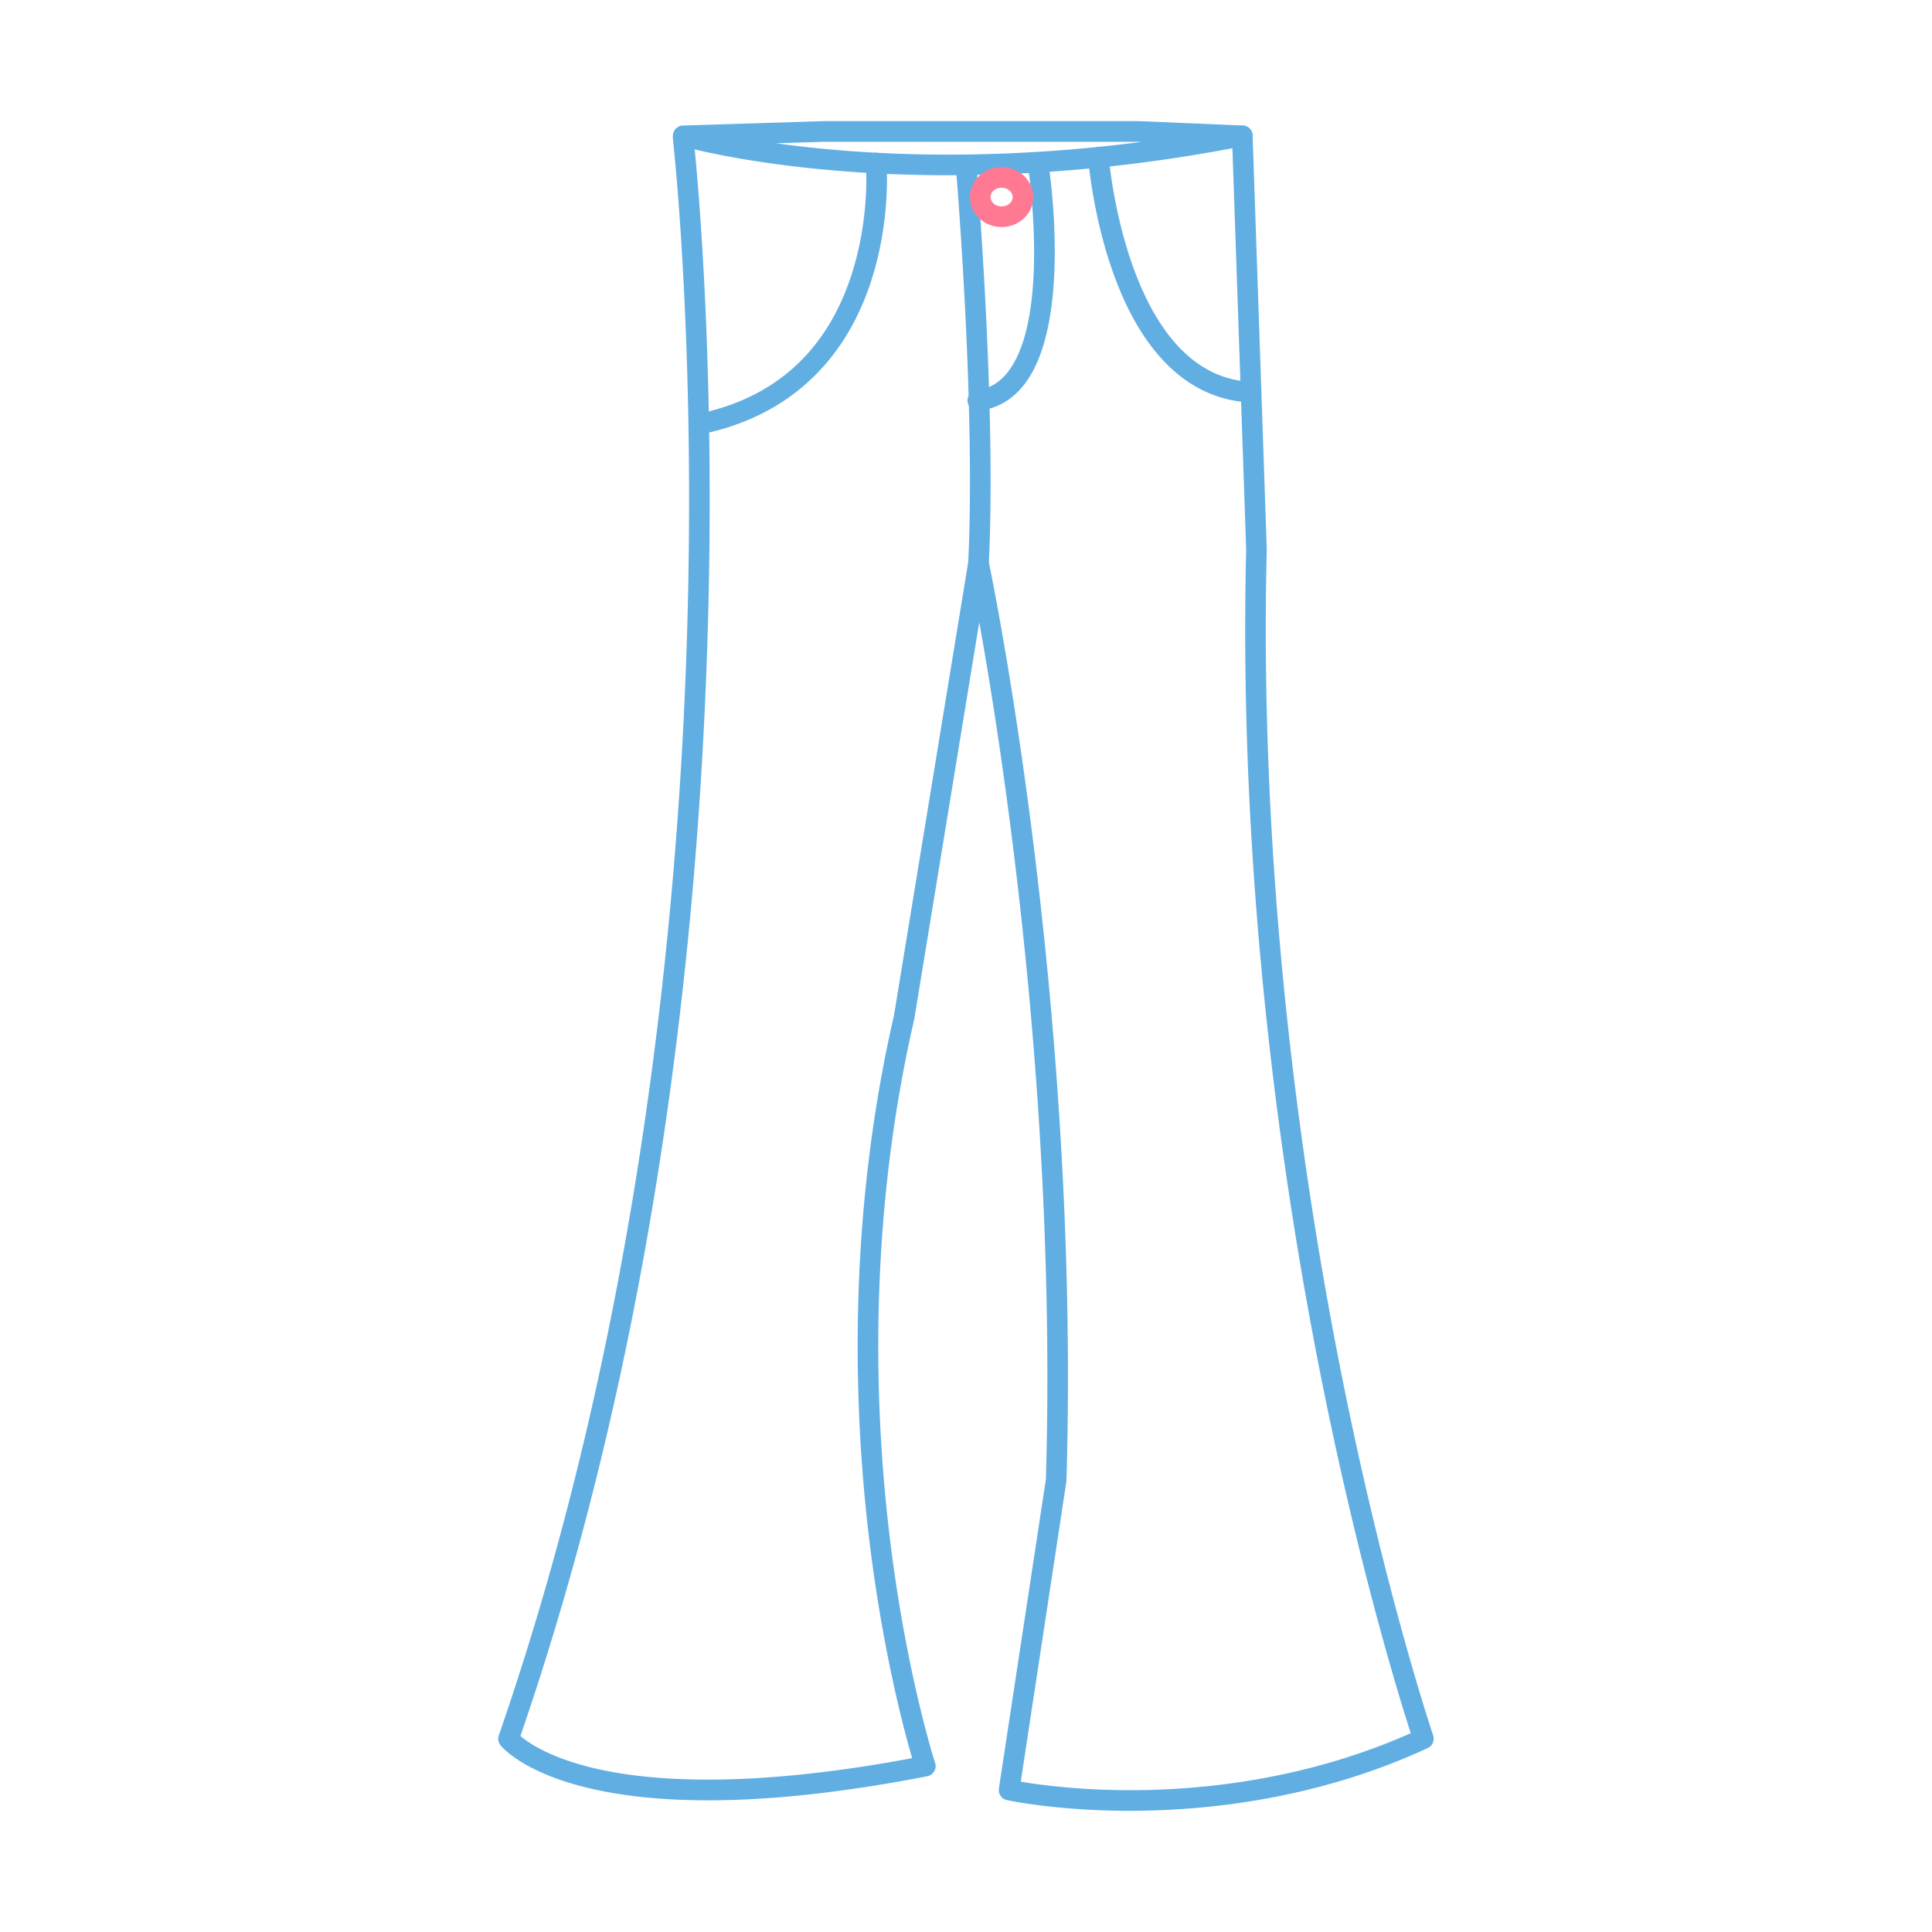 <?xml version="1.0" standalone="no"?><!DOCTYPE svg PUBLIC "-//W3C//DTD SVG 1.1//EN" "http://www.w3.org/Graphics/SVG/1.1/DTD/svg11.dtd"><svg t="1760272013339" class="icon" viewBox="0 0 1024 1024" version="1.1" xmlns="http://www.w3.org/2000/svg" p-id="6056" xmlns:xlink="http://www.w3.org/1999/xlink" width="128" height="128"><path d="M502.64 92.88c-22.73 0-42.59-1.02-59.07-2.4-51.94-4.34-81.73-12.88-82.97-13.24a5.477 5.477 0 0 1-3.9-5.93 5.47 5.47 0 0 1 5.25-4.78l74.3-2.32H604.13l54.56 2.32c2.77 0.12 5.01 2.28 5.22 5.04a5.475 5.475 0 0 1-4.39 5.78C599.3 89.21 545.81 92.88 502.64 92.88z m-91.3-16.94c9.83 1.37 21.04 2.66 33.51 3.69 37.62 3.12 93.16 4.33 160.21-4.43l-1.29-0.05H436.5l-25.16 0.79z m-49.23-3.93h0.01-0.01z" fill="#61AEE3" p-id="6057"></path><path d="M599.2 959.78c-38.92 0-64.42-5.45-65.52-5.69a5.463 5.463 0 0 1-4.24-6.16l24.91-163.97c5.82-199.93-22.7-383.91-35.32-454.2l-34.42 210.23c-0.02 0.12-0.04 0.23-0.07 0.34-25.16 109.27-20.82 210.55-12.74 276.27 8.76 71.3 23.68 117.32 23.83 117.78a5.468 5.468 0 0 1-4.15 7.07c-182.61 35.58-224.53-14.32-226.23-16.46a5.463 5.463 0 0 1-0.88-5.18c73.58-212.42 94.76-431.08 99.57-577.1 5.22-158.33-7.15-267.78-7.27-268.87-0.35-3 1.8-5.71 4.8-6.05 3-0.35 5.71 1.8 6.05 4.8 0.13 1.09 12.57 111.18 7.34 270.27-3.07 93.42-11.54 185.25-25.18 272.95-16.84 108.39-41.68 210.75-73.84 304.3 4.23 3.61 15.68 11.57 39.23 17.11 28.47 6.71 80.63 11.1 168.38-5.37-4.31-14.76-15.37-56.13-22.46-113.62-8.21-66.63-12.64-169.31 12.87-280.18l39.37-240.47a5.457 5.457 0 0 1 5.26-4.58c2.67-0.05 4.93 1.75 5.47 4.32 0.49 2.29 48.77 231.9 41.3 487.28-0.01 0.22-0.03 0.44-0.06 0.66l-24.17 159.07c9.65 1.63 32.5 4.82 62.59 4.48 35.94-0.39 89.72-6.01 144.11-30.19-5.73-17.73-26.4-84.35-46.05-181.24-21.2-104.53-45.54-266.79-41.19-446.27l-7.51-218.94a5.47 5.47 0 0 1 5.27-5.65c3.07-0.09 5.55 2.26 5.65 5.27l7.51 219.09v0.32c-4.35 178.44 19.86 339.83 40.93 443.79 22.84 112.7 47.03 184.09 47.27 184.8 0.9 2.65-0.34 5.55-2.87 6.72-57.76 26.75-115.27 32.83-153.34 33.21-1.41 0.05-2.82 0.06-4.2 0.06z" fill="#61AEE3" p-id="6058"></path><path d="M663.11 213.33c-0.08 0-0.17 0-0.25-0.01-31.71-1.43-56.69-24.6-72.24-67.01-11.38-31.06-13.76-61.21-13.86-62.48-0.23-3.01 2.03-5.63 5.04-5.86a5.447 5.447 0 0 1 5.86 5.04c0.09 1.16 9.62 116.43 75.69 119.4 3.01 0.14 5.35 2.69 5.21 5.7-0.12 2.93-2.54 5.22-5.45 5.22zM370.38 230.32a5.46 5.46 0 0 1-5.35-4.38 5.468 5.468 0 0 1 4.27-6.44c41.05-8.29 68.61-33 81.89-73.45 10.04-30.57 7.79-58.89 7.76-59.18-0.26-3.01 1.98-5.65 4.98-5.91a5.475 5.475 0 0 1 5.91 4.98c0.11 1.24 2.46 30.84-8.27 63.51-14.4 43.83-45.55 71.75-90.11 80.75-0.36 0.09-0.72 0.12-1.08 0.12zM518.26 217.71c-2.74 0-5.1-2.05-5.42-4.84-0.35-3 1.81-5.71 4.8-6.05 6.77-0.78 12.26-4.04 16.78-9.96 22.35-29.29 10.6-107.78 10.48-108.57a5.466 5.466 0 0 1 4.57-6.23 5.466 5.466 0 0 1 6.23 4.57c0.53 3.41 12.58 83.88-12.59 116.86-6.33 8.29-14.48 13.07-24.23 14.19-0.2 0.02-0.41 0.03-0.62 0.03z" fill="#61AEE3" p-id="6059"></path><path d="M518.63 303.93c-0.09 0-0.18 0-0.27-0.01-3.01-0.15-5.34-2.71-5.19-5.72 4.07-83.98-6.5-209.07-6.61-210.32a5.46 5.46 0 0 1 4.98-5.91 5.455 5.455 0 0 1 5.91 4.98c0.11 1.26 10.75 127.07 6.64 211.78-0.15 2.92-2.57 5.2-5.46 5.2z" fill="#61AEE3" p-id="6060"></path><path d="M530.86 120.35c-9.26 0-16.8-7.13-16.8-15.9s7.54-15.9 16.8-15.9c9.26 0 16.8 7.13 16.8 15.9s-7.54 15.9-16.8 15.9z m0-20.86c-3.24 0-5.87 2.23-5.87 4.97 0 2.74 2.63 4.97 5.87 4.97s5.87-2.23 5.87-4.97c0-2.74-2.64-4.97-5.87-4.97z" fill="#FF7993" p-id="6061"></path></svg>